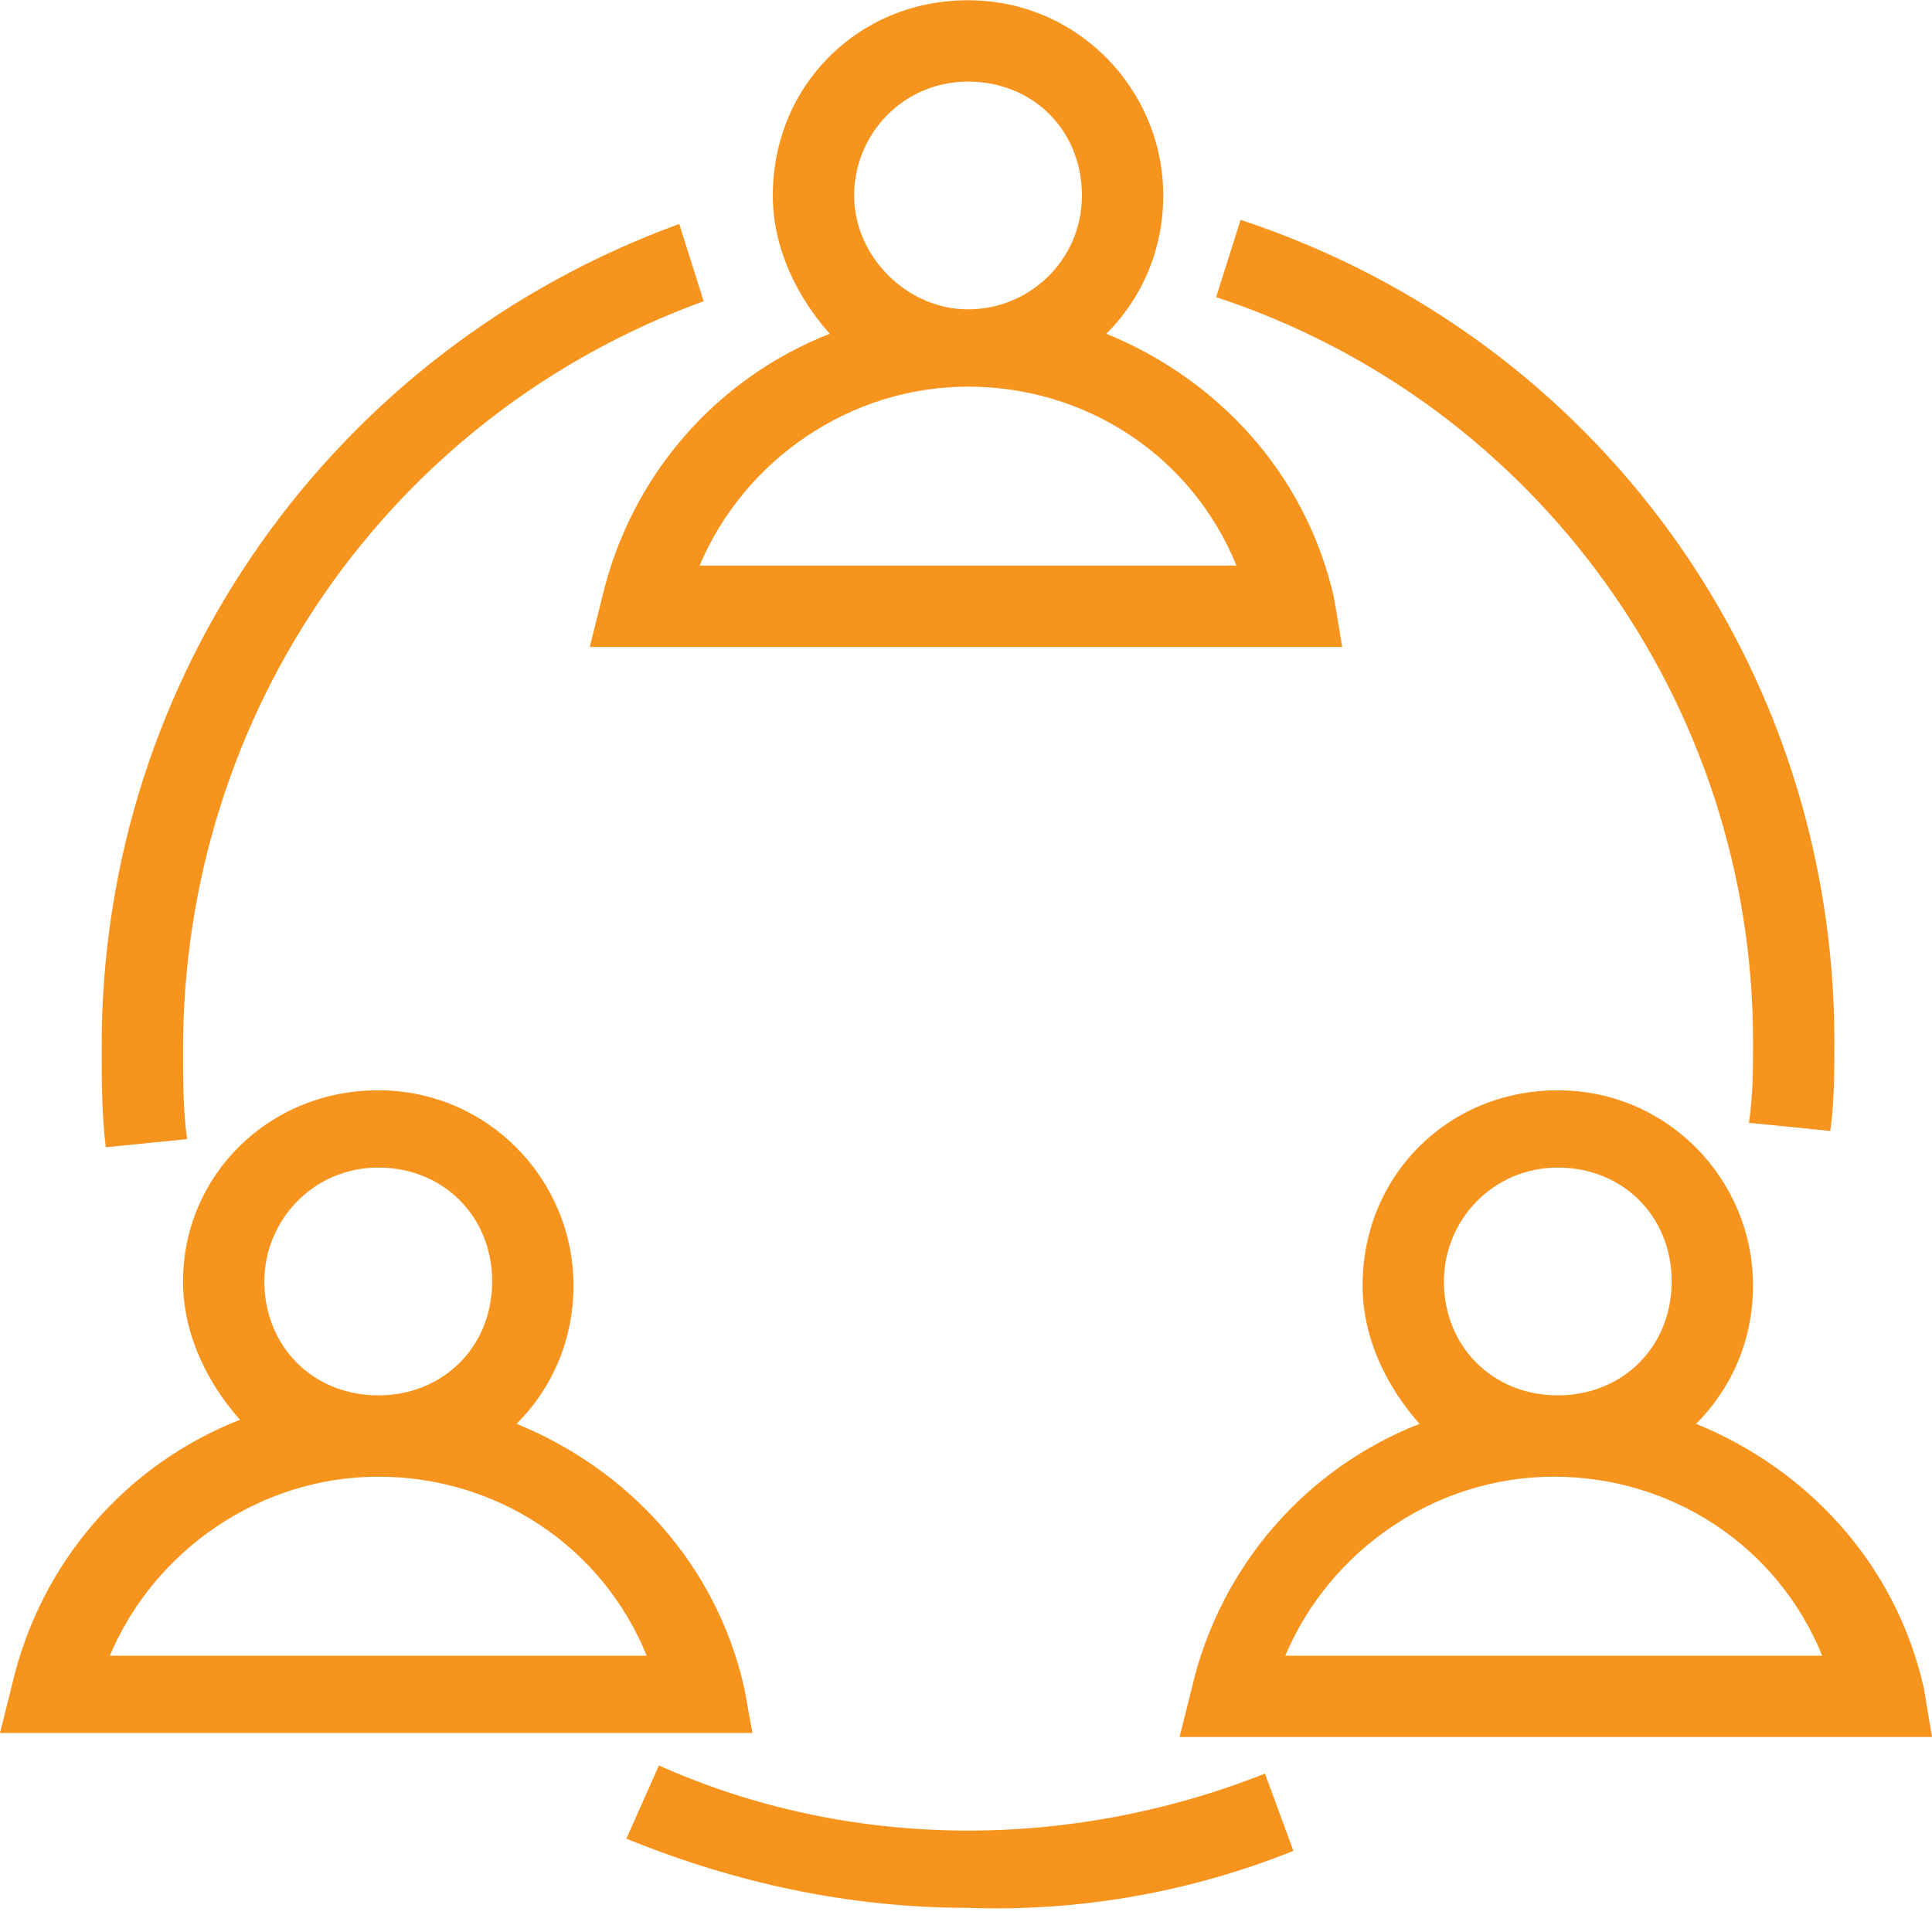 <?xml version="1.0" encoding="UTF-8"?><svg width="81" height="81" viewBox="0 0 81 81" fill="none" xmlns="http://www.w3.org/2000/svg">
<path d="M55.932 25.078C54.739 19.791 50.987 15.869 46.383 13.993C47.918 12.459 48.77 10.412 48.77 8.196C48.77 3.762 45.189 0.01 40.585 0.01C35.981 0.01 32.4 3.591 32.4 8.196C32.4 10.412 33.423 12.459 34.787 13.993C30.012 15.869 26.431 19.962 25.238 25.078L24.726 27.124H56.273L55.932 25.078ZM35.81 8.196C35.81 5.638 37.857 3.421 40.585 3.421C43.313 3.421 45.36 5.467 45.36 8.196C45.36 10.924 43.143 12.97 40.585 12.97C38.027 12.97 35.81 10.753 35.81 8.196ZM29.33 23.713C31.206 19.28 35.64 16.21 40.585 16.21C45.53 16.21 49.964 19.109 51.84 23.713H29.33Z" fill="#F7941D"/>
<path d="M80.659 70.779C79.465 65.493 75.714 61.57 71.109 59.695C72.644 58.16 73.497 56.114 73.497 53.897C73.497 49.463 69.916 45.711 65.312 45.711C60.707 45.711 57.126 49.292 57.126 53.897C57.126 56.114 58.15 58.16 59.514 59.695C54.739 61.57 51.158 65.663 49.964 70.779L49.453 72.825H81L80.659 70.779ZM60.537 53.726C60.537 51.168 62.583 48.951 65.312 48.951C68.04 48.951 70.086 50.998 70.086 53.726C70.086 56.455 68.04 58.501 65.312 58.501C62.583 58.501 60.537 56.455 60.537 53.726ZM53.886 69.415C55.762 64.981 60.196 61.911 65.141 61.911C70.086 61.911 74.52 64.81 76.396 69.415H53.886Z" fill="#F7941D"/>
<path d="M31.206 70.779C30.013 65.493 26.261 61.57 21.657 59.695C23.192 58.16 24.044 56.114 24.044 53.897C24.044 49.463 20.463 45.711 15.859 45.711C11.255 45.711 7.674 49.292 7.674 53.726C7.674 55.943 8.697 57.989 10.061 59.524C5.286 61.4 1.705 65.493 0.512 70.608L0 72.655H31.547L31.206 70.779ZM11.084 53.726C11.084 51.168 13.13 48.951 15.859 48.951C18.587 48.951 20.634 50.998 20.634 53.726C20.634 56.455 18.587 58.501 15.859 58.501C13.13 58.501 11.084 56.455 11.084 53.726ZM4.604 69.415C6.48 64.981 10.914 61.911 15.859 61.911C20.804 61.911 25.238 64.81 27.114 69.415H4.604Z" fill="#F7941D"/>
<path d="M29.501 12.629L28.478 9.389C13.983 14.675 4.263 28.318 4.263 43.836C4.263 45.2 4.263 46.734 4.434 48.099L7.844 47.758C7.674 46.564 7.674 45.2 7.674 44.006C7.674 29.852 16.371 17.404 29.501 12.629Z" fill="#F7941D"/>
<path d="M54.227 77.599L53.034 74.359C44.849 77.599 35.64 77.599 27.625 74.018L26.261 77.088C30.865 78.963 35.64 79.987 40.585 79.987C45.36 80.157 49.964 79.304 54.227 77.599Z" fill="#F7941D"/>
<path d="M76.737 47.416C76.907 46.222 76.907 44.858 76.907 43.665C76.907 27.976 67.017 14.164 52.011 9.218L50.987 12.458C64.459 16.892 73.497 29.511 73.497 43.665C73.497 44.858 73.497 45.881 73.326 47.075L76.737 47.416Z" fill="#F7941D"/>
</svg>
